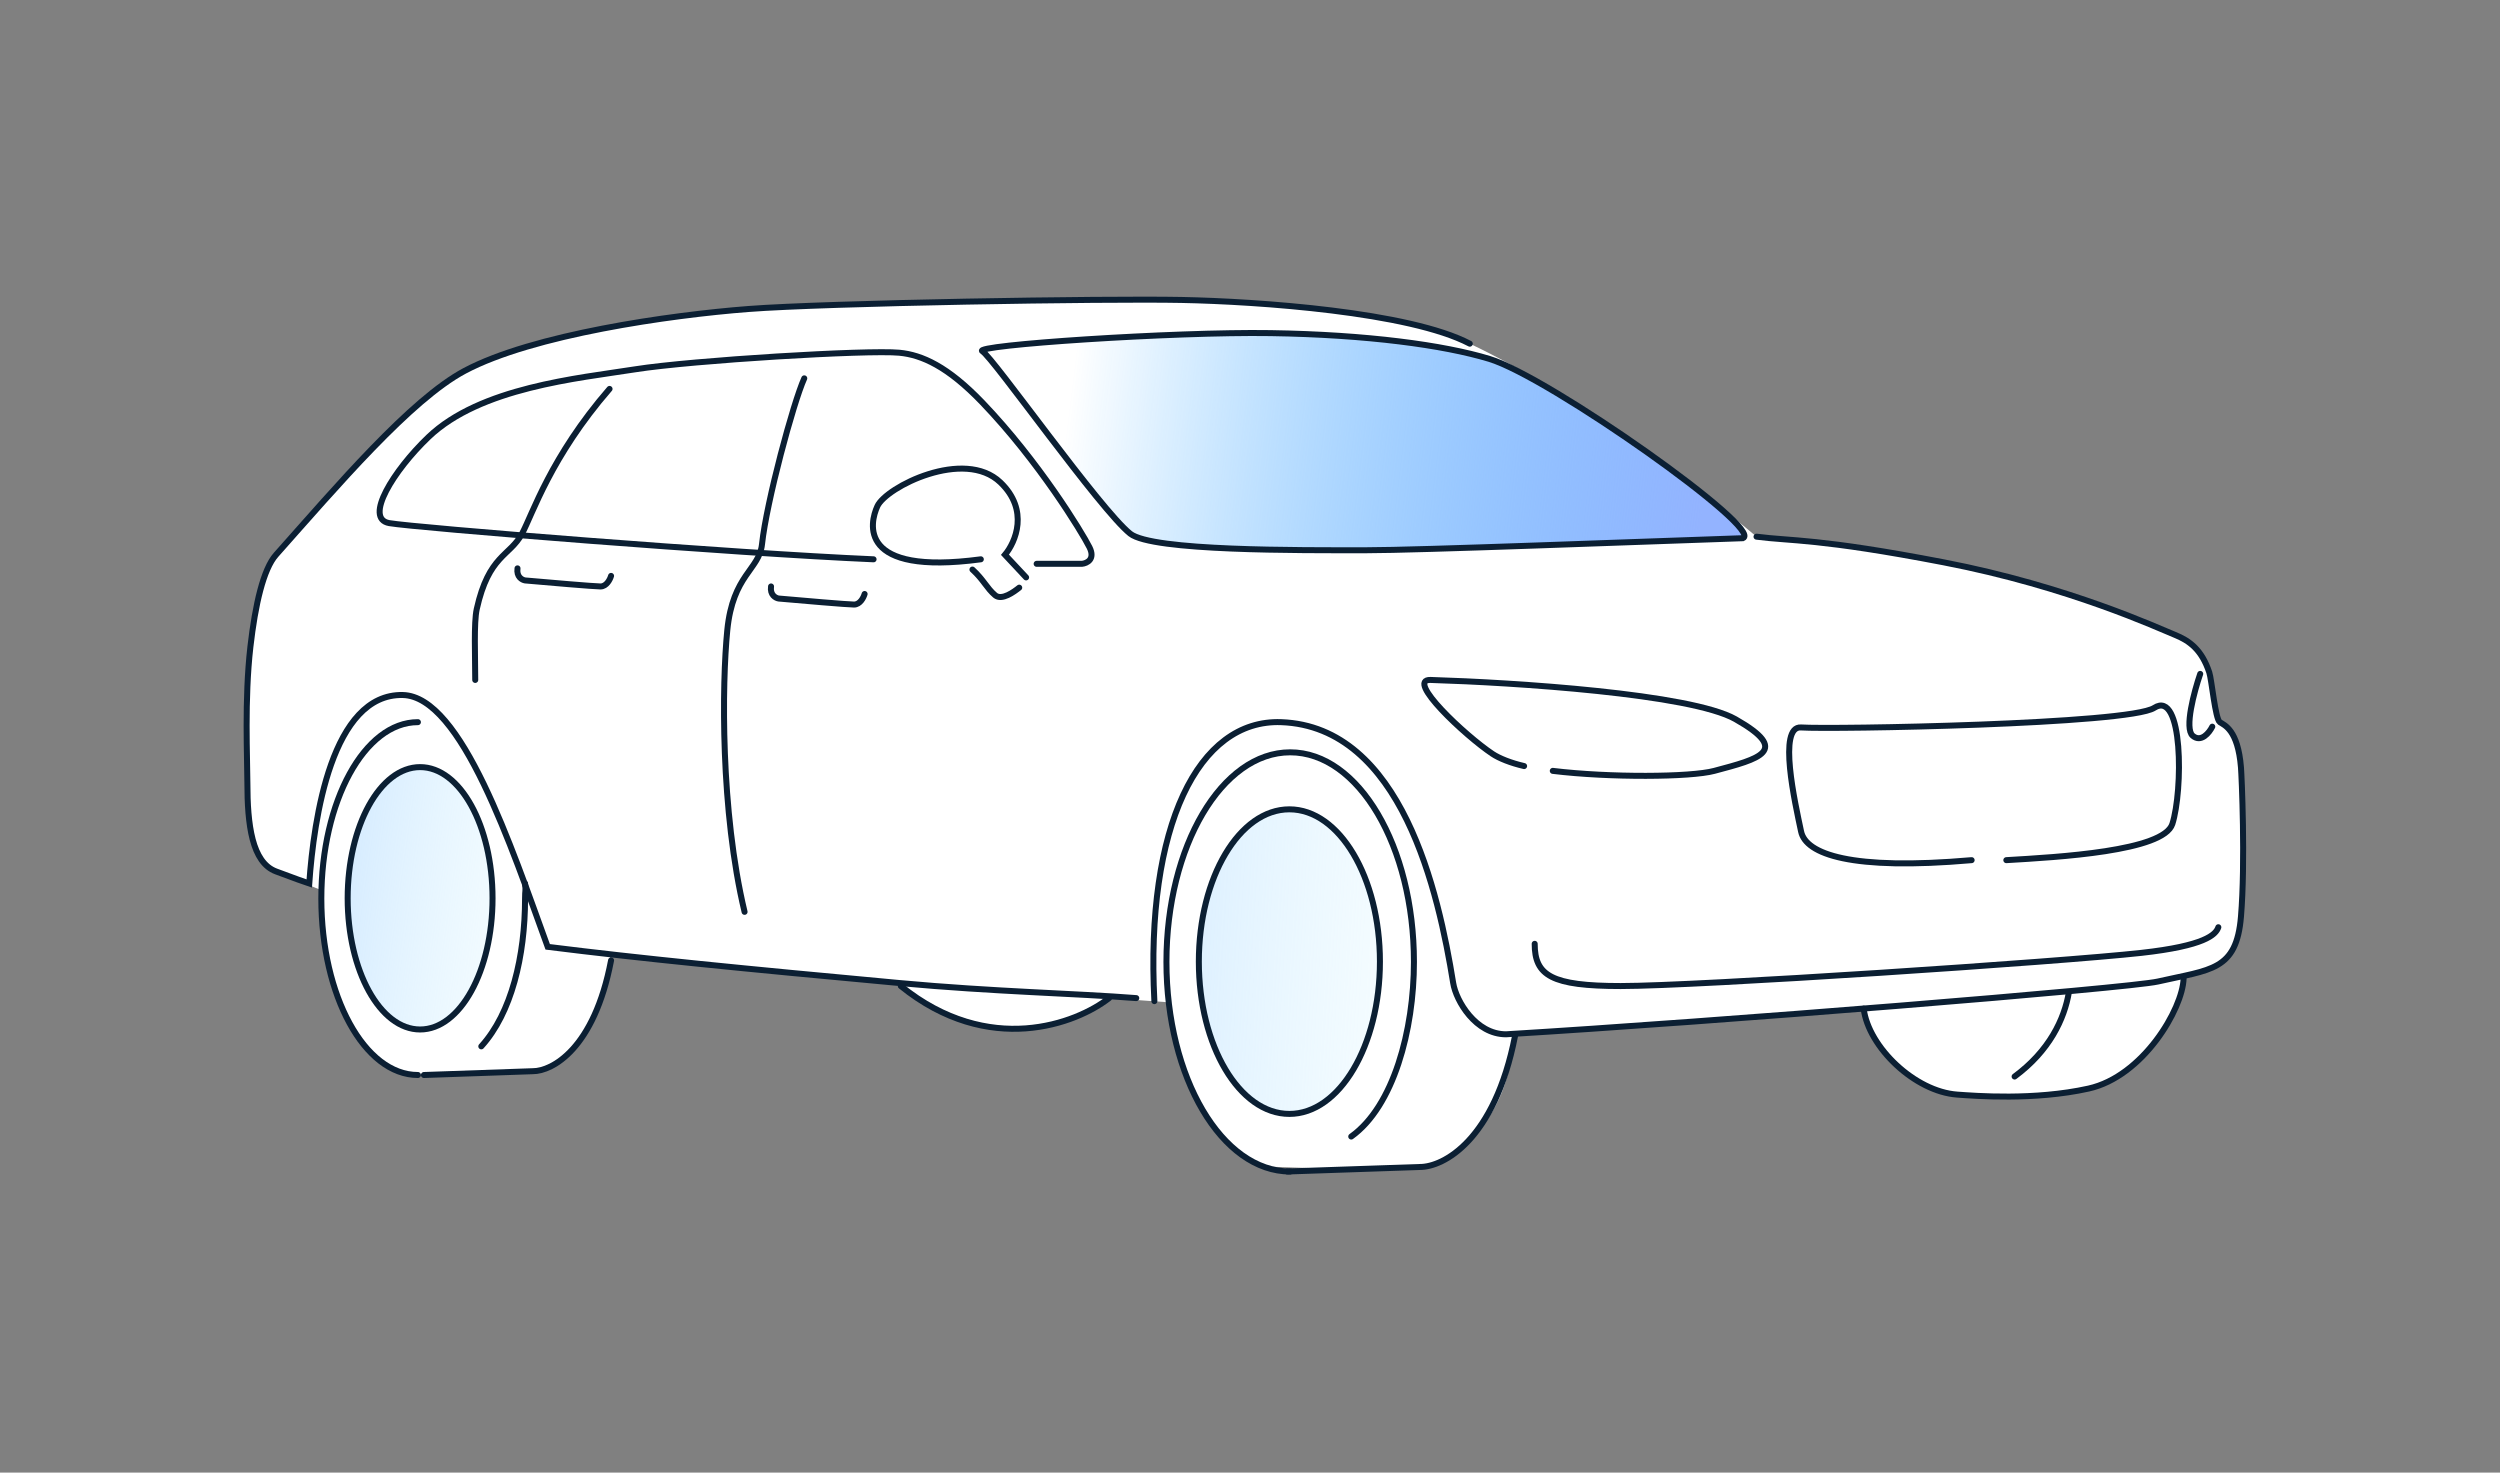 <?xml version="1.0" encoding="UTF-8"?> <svg xmlns="http://www.w3.org/2000/svg" width="292" height="172" viewBox="0 0 292 172" fill="none"><rect x="0" y="0" width="292" height="172" fill="#808080" stroke="none"/><path d="M261.745 89.632C261.829 90.685 262.274 100.728 261.745 107.068C261.313 112.246 259.234 113.078 255.126 113.976C254.204 114.178 255.267 124.582 242.434 127.288C223.336 131.314 219.564 122.464 217.615 117.891L217.58 117.809C203.054 118.964 187.784 120.103 176.686 120.771C176.686 131.515 168.429 136.27 166.286 136.27C155.71 136.27 162.407 136.782 148.307 136.27C141.432 136.02 137.202 123.061 136.497 117.073C134.487 116.915 131.951 116.746 129.093 116.561C127.859 117.953 121.162 120.538 116.931 120.243C105.042 117.073 105.826 114.89 105.042 114.817C86.886 113.143 82.03 112.963 71.277 111.613C70.549 118.89 67.752 121.681 65.284 123.942C63.169 125.879 53.521 125.527 48.539 125.527C40.783 125.527 37.786 113.022 37.257 103.864C36.729 103.688 34.499 102.63 32.243 101.784C29.423 100.728 28.894 96.325 28.894 91.393C28.894 88.699 28.541 81.706 29.247 75.542C29.811 70.611 30.762 66.464 32.243 64.799C39.294 56.873 47.931 46.693 54.277 43.312C62.209 39.085 78.249 36.795 87.414 36.091C96.58 35.386 129.014 34.858 138.004 35.034C146.993 35.21 164.62 36.443 171.671 40.142C184.017 45.946 199.142 57.589 205.162 62.685C209.216 63.214 212.39 62.861 227.02 65.679C241.65 68.497 252.227 73.429 253.989 74.133C255.752 74.838 257.162 75.894 258.043 78.536C258.322 79.372 258.748 83.996 259.277 84.348C259.806 84.701 261.392 85.229 261.745 89.632Z" fill="white"></path><path d="M119.848 67.44L117.38 64.799C118.614 63.331 120.235 59.585 116.851 56.345C112.621 52.294 103.498 56.884 102.477 59.129C101.595 61.066 100.106 67.264 114.56 65.327" stroke="#0B1F33" stroke-width="0.701" stroke-linecap="round"></path><path d="M119.045 68.639C118.457 69.109 117.009 70.19 116.225 69.519C115.237 68.675 114.894 67.724 113.581 66.525" stroke="#0B1F33" stroke-width="0.701" stroke-linecap="round"></path><path d="M205.162 62.685C209.216 63.214 212.39 62.861 227.02 65.679C241.65 68.497 252.227 73.429 253.989 74.133C255.752 74.838 257.162 75.894 258.043 78.536C258.322 79.372 258.748 83.996 259.277 84.348C259.806 84.701 261.392 85.229 261.745 89.632C261.829 90.685 262.274 100.728 261.745 107.068C261.216 113.408 258.218 113.232 252.049 114.641C248.602 115.429 200.285 119.338 175.901 120.806C172.376 120.806 170.073 116.931 169.732 114.817C168.028 104.25 163.739 84.861 149.638 84.348C139.943 83.996 133.773 96.501 134.831 116.931M171.671 40.142C164.62 36.443 146.993 35.21 138.004 35.034C129.014 34.858 96.58 35.386 87.414 36.091C78.249 36.795 62.209 39.085 54.277 43.312C47.931 46.693 39.294 56.873 32.243 64.799C30.762 66.464 29.811 70.611 29.247 75.542C28.541 81.706 28.894 88.699 28.894 91.393C28.894 96.325 29.423 100.728 32.243 101.784C34.499 102.63 35.591 103.017 36.12 103.193C36.649 95.62 38.765 80.994 47.05 81.178C53.924 81.331 59.74 98.966 63.971 110.59C74.724 111.941 86.886 113.143 105.042 114.817C116.119 115.839 125.72 116.029 132.715 116.579" stroke="#0B1F33" stroke-width="0.701" stroke-linecap="round"></path><path d="M159.501 64.27C165.706 64.27 191.293 63.272 203.573 62.861C206.139 61.836 180.944 44.03 173.94 41.914C168.605 40.302 159.682 39.084 148.401 38.908C137.12 38.732 113.5 40.317 114.734 41.022C115.968 41.726 128.483 59.514 132.008 62.332C134.569 64.379 151.745 64.27 159.501 64.27Z" fill="url(#paint0_linear_2396_7948)" stroke="#0B1F33" stroke-width="0.701"></path><path d="M121.08 65.855H126.368C126.956 65.796 127.955 65.327 127.25 63.918C126.368 62.157 121.309 53.865 114.735 47.01C110.681 42.783 107.672 41.449 105.04 41.198C101.338 40.846 80.891 42.079 74.193 43.135C67.495 44.192 56.097 45.249 50.033 51.061C45.99 54.936 42.465 60.572 45.461 61.1C48.458 61.628 85.639 64.622 102.032 65.327" stroke="#0B1F33" stroke-width="0.701" stroke-linecap="round"></path><path d="M259.102 108.301C258.808 109.181 257.514 110.473 250.111 111.295C240.593 112.352 198.35 115.17 189.298 115.17C181.19 115.17 179.252 113.937 179.252 110.238" stroke="#0B1F33" stroke-width="0.701" stroke-linecap="round"></path><path d="M258.395 84.875C258.042 85.58 257.09 86.777 256.103 85.932C255.116 85.087 256.279 80.766 256.984 78.711" stroke="#0B1F33" stroke-width="0.701" stroke-linecap="round"></path><path d="M181.365 90.038C188.001 90.842 197.433 90.783 200.226 90.038C205.514 88.629 209.216 87.695 202.694 83.996C197.476 81.037 176.782 79.71 167.087 79.417C164.091 79.326 171.142 85.933 174.314 88.047C175.114 88.58 176.472 89.121 178.016 89.476" stroke="#0B1F33" stroke-width="0.701" stroke-linecap="round"></path><path d="M234.34 100.466C240.333 100.114 252.714 99.431 253.73 96.239C254.964 92.365 255.03 80.467 251.614 82.678C248.626 84.612 213.783 85.208 210.367 84.967C207.621 84.773 209.662 93.773 210.367 97.12C210.924 99.761 216.184 101.699 230.286 100.466" stroke="#0B1F33" stroke-width="0.701" stroke-linecap="round"></path><path d="M255.045 114.289C254.927 117.87 250.286 125.737 243.94 127.146C237.594 128.555 230.677 127.998 228.605 127.85C223.669 127.498 218.24 122.32 217.676 117.812" stroke="#0B1F33" stroke-width="0.701" stroke-linecap="round"></path><path d="M241.65 115.875C241.122 119.045 239.359 122.744 235.305 125.738" stroke="#0B1F33" stroke-width="0.701" stroke-linecap="round"></path><path d="M150.694 136.833C142.712 136.833 136.24 125.873 136.24 112.352C136.24 98.832 142.712 87.871 150.694 87.871C158.677 87.871 165.148 98.832 165.148 112.352C165.148 120.339 162.76 129.226 157.825 132.748" stroke="#0B1F33" stroke-width="0.701" stroke-linecap="round"></path><path d="M48.812 125.56C42.582 125.56 37.531 116.334 37.531 104.954C37.531 93.573 42.582 84.348 48.812 84.348M56.216 122.214C59.741 118.339 61.327 111.677 61.327 104.954C61.327 103.876 61.435 104.226 61.327 103.193" stroke="#0B1F33" stroke-width="0.701" stroke-linecap="round"></path><ellipse cx="10.576" cy="17.788" rx="10.576" ry="17.788" transform="matrix(-1 0 0 1 161.176 94.529)" fill="url(#paint1_linear_2396_7948)" stroke="#0B1F33" stroke-width="0.701"></ellipse><ellipse cx="8.461" cy="15.323" rx="8.461" ry="15.323" transform="matrix(-1 0 0 1 57.529 89.598)" fill="url(#paint2_linear_2396_7948)" stroke="#0B1F33" stroke-width="0.701"></ellipse><path d="M150.344 136.831L165.856 136.303C168.559 136.303 174.564 133.239 176.961 120.98" stroke="#0B1F33" stroke-width="0.701" stroke-linecap="round"></path><path d="M49.516 125.561L62.254 125.115C64.473 125.115 69.404 122.527 71.373 112.176" stroke="#0B1F33" stroke-width="0.701" stroke-linecap="round"></path><path d="M129.541 116.579C125.722 119.573 115.51 123.483 105.216 115.17" stroke="#0B1F33" stroke-width="0.701" stroke-linecap="round"></path><path d="M93.938 44.191C92.645 47.068 89.531 58.633 89.002 63.565C88.681 66.559 85.592 67.11 84.948 73.604C84.322 79.91 84.146 94.704 86.966 106.504" stroke="#0B1F33" stroke-width="0.701" stroke-linecap="round"></path><path d="M71.195 45.426C64.321 53.351 62.206 60.044 60.972 62.334C59.543 64.985 57.094 64.799 55.684 71.14C55.331 72.725 55.507 76.775 55.507 79.417" stroke="#0B1F33" stroke-width="0.701" stroke-linecap="round"></path><path d="M100.986 69.379C100.869 69.79 100.458 70.612 99.752 70.612C99.047 70.612 93.583 70.142 90.939 69.907C90.587 69.848 89.917 69.484 90.058 68.498" stroke="#0B1F33" stroke-width="0.701" stroke-linecap="round"></path><path d="M71.373 67.265C71.255 67.676 70.844 68.498 70.139 68.498C69.434 68.498 63.97 68.029 61.326 67.794C60.973 67.735 60.303 67.371 60.444 66.385" stroke="#0B1F33" stroke-width="0.701" stroke-linecap="round"></path><defs><linearGradient id="paint0_linear_2396_7948" x1="198.932" y1="59.639" x2="124.443" y2="50.424" gradientUnits="userSpaceOnUse"><stop stop-color="#93B3FF"></stop><stop offset="1" stop-color="#0091FF" stop-opacity="0"></stop></linearGradient><linearGradient id="paint1_linear_2396_7948" x1="-1.74" y1="20.209" x2="36.792" y2="17.705" gradientUnits="userSpaceOnUse"><stop stop-color="#CCF1FF" stop-opacity="0.2"></stop><stop offset="1" stop-color="#A5D2FF" stop-opacity="0.6"></stop></linearGradient><linearGradient id="paint2_linear_2396_7948" x1="-3.804" y1="15.641" x2="23.718" y2="11.634" gradientUnits="userSpaceOnUse"><stop stop-color="#CCF1FF" stop-opacity="0.2"></stop><stop offset="1" stop-color="#A5D2FF" stop-opacity="0.6"></stop></linearGradient></defs></svg> 
